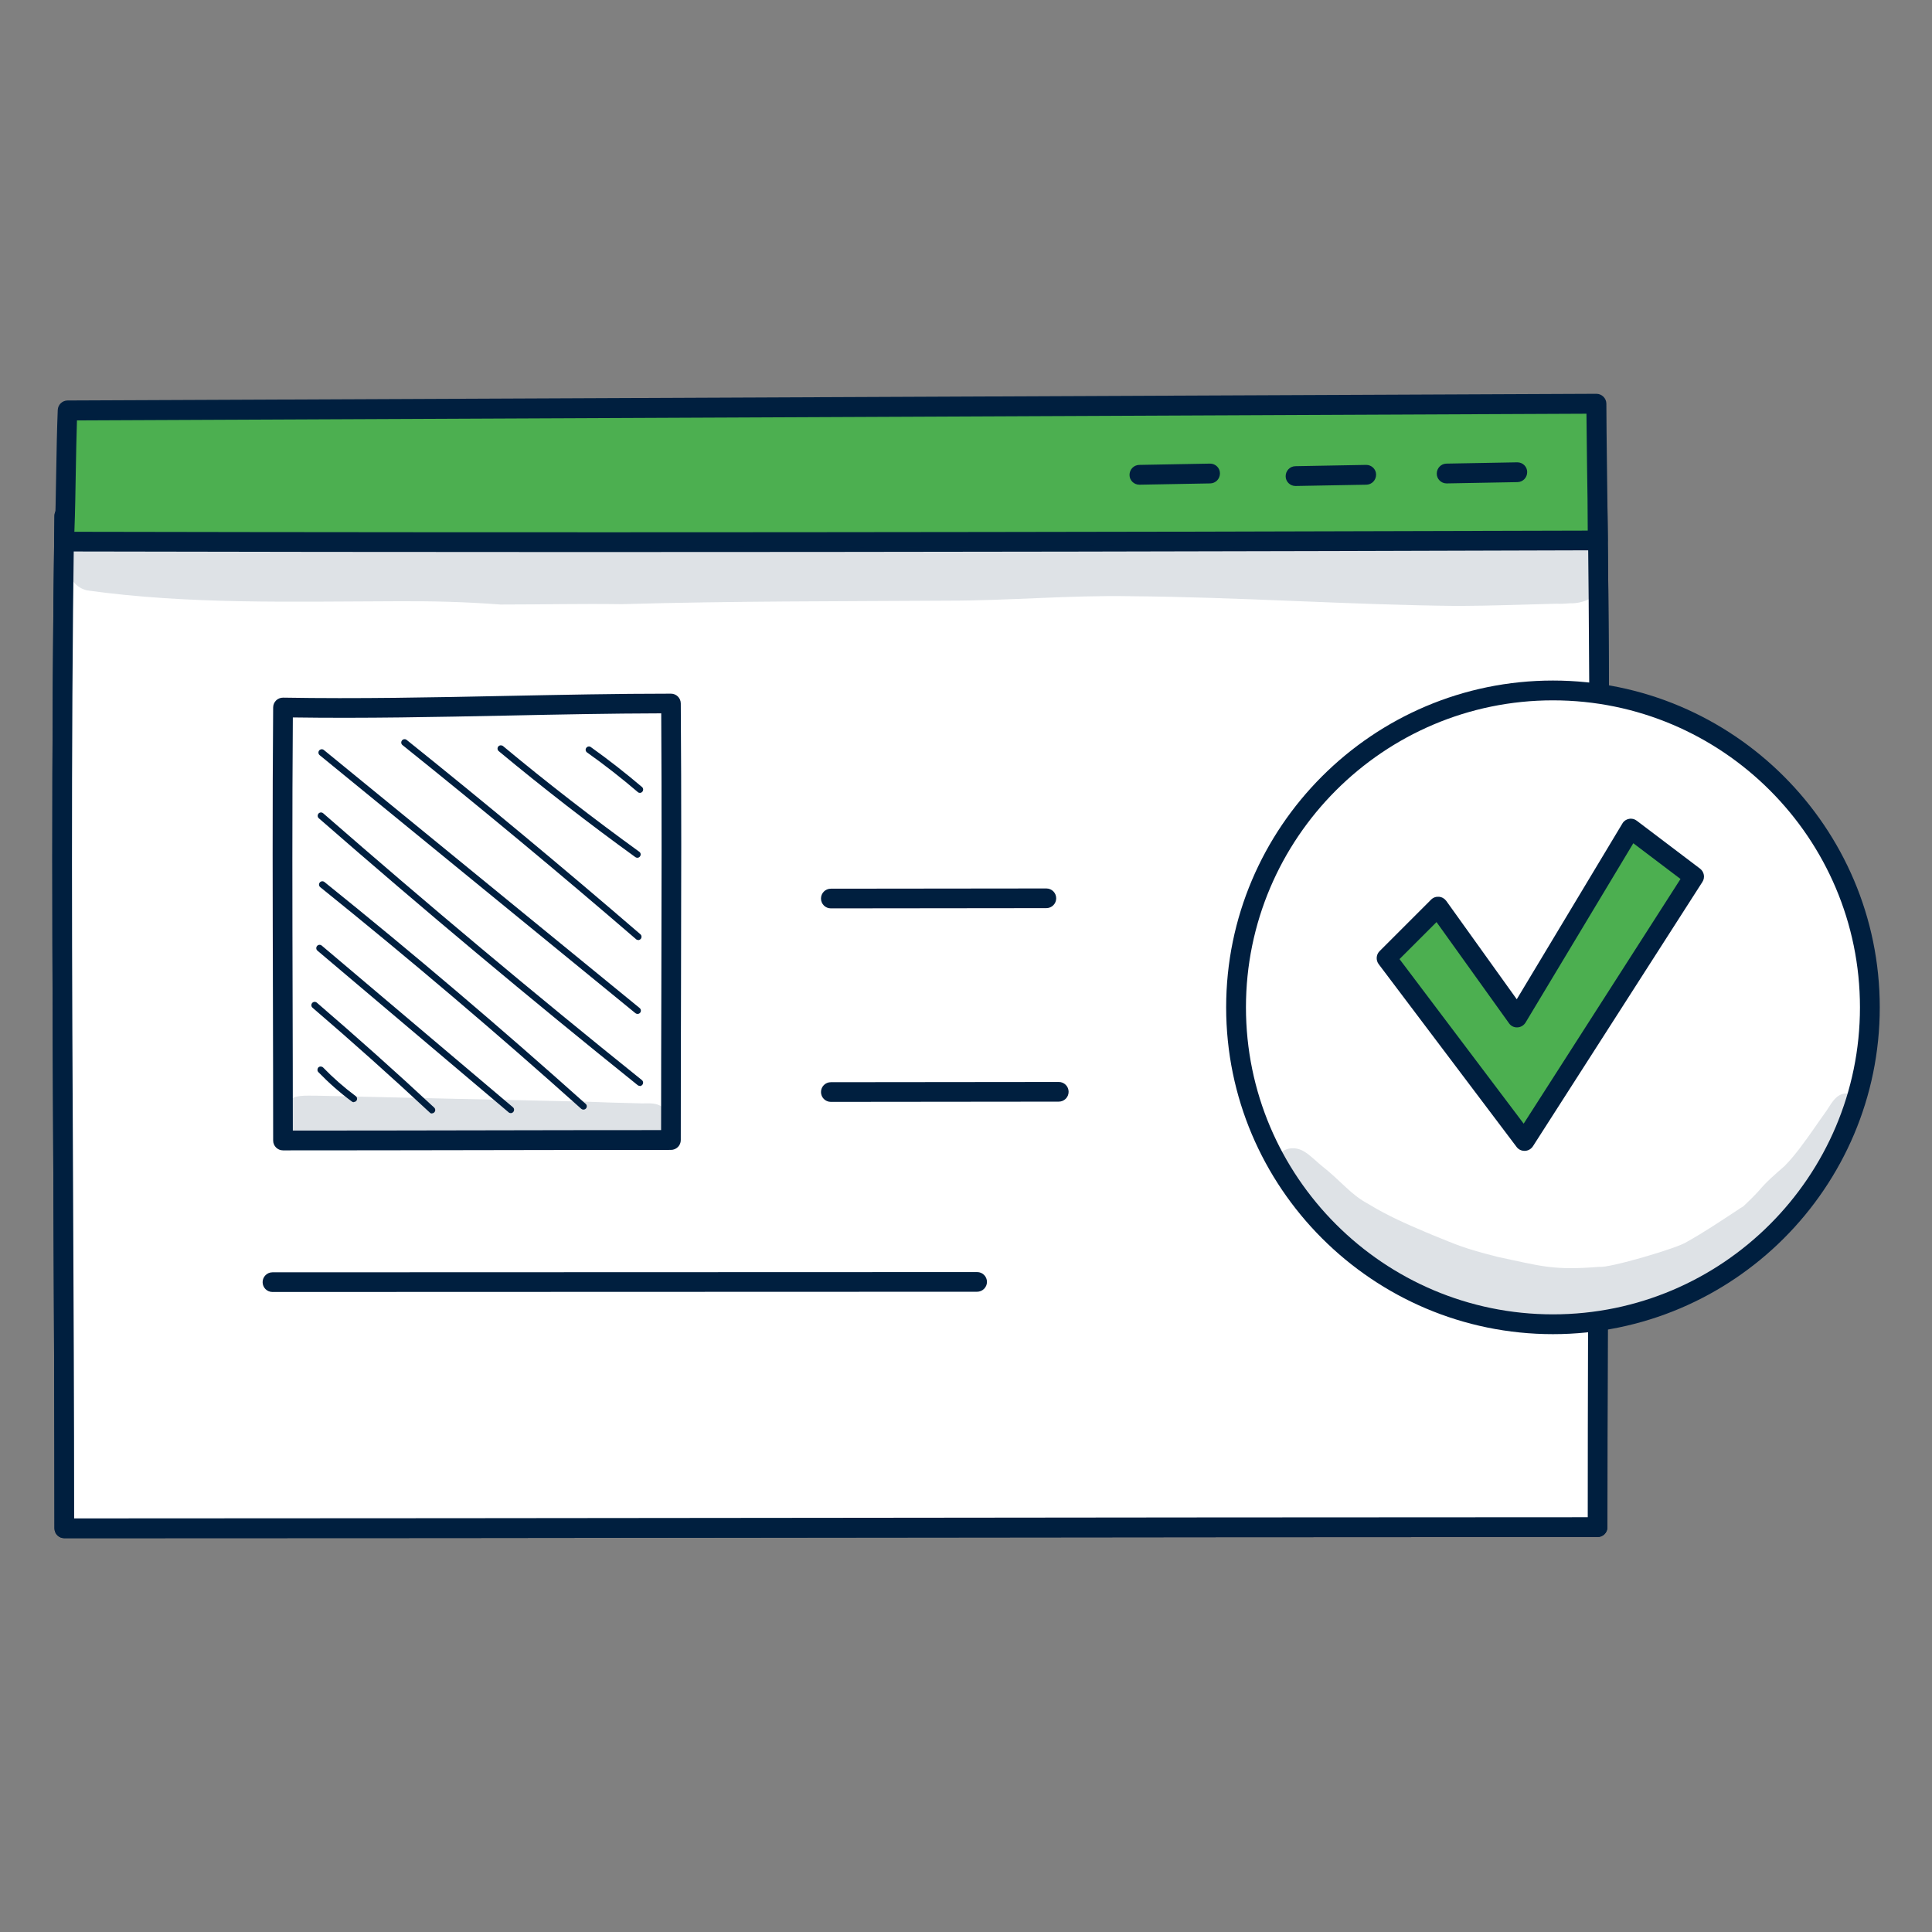 <svg xmlns="http://www.w3.org/2000/svg" xmlns:xlink="http://www.w3.org/1999/xlink" id="Camada_2" data-name="Camada 2" viewBox="0 0 164.94 164.94"><rect x="0" y="0" width="164.94" height="164.94" fill="#808080" stroke="none"/><defs><style>      .cls-1 {        fill: #001f3f;      }      .cls-1, .cls-2, .cls-3, .cls-4 {        stroke-width: 0px;      }      .cls-5 {        opacity: .13;      }      .cls-2 {        fill: none;      }      .cls-3 {        fill: #fff;      }      .cls-4 {        fill: #4caf50;      }      .cls-6 {        clip-path: url(#clippath);      }    </style><clipPath id="clippath"><rect class="cls-2" width="164.94" height="164.94"></rect></clipPath></defs><g id="Camada_1-2" data-name="Camada 1"><g class="cls-6"><g><g><path class="cls-3" d="m136.4,130.37c0-31.01.36-58.02,0-87.14-43.45,0-87.13,1.26-130.91.8-.42,29.67,0,57.59,0,86.44,43.76,0,87.37-.1,130.91-.1Z"></path><path class="cls-1" d="m5.49,131.32c-.47,0-.84-.38-.84-.84,0-9.62-.05-19.29-.09-28.65-.09-18.69-.19-38.02.09-57.8,0-.46.38-.83.84-.83h0c25.29.27,50.94-.05,75.75-.35,18.09-.22,36.8-.45,55.15-.45.46,0,.84.37.84.83.24,19.21.16,37.39.08,56.64-.04,9.81-.08,19.96-.08,30.51,0,.47-.38.84-.84.84-21.74,0-43.88.03-65.29.05-21.49.03-43.71.05-65.62.05Zm.83-86.43c-.27,19.48-.17,38.51-.08,56.93.04,9.08.09,18.47.09,27.81,21.63,0,43.56-.03,64.77-.05,21.13-.02,42.98-.05,64.45-.05,0-10.26.04-20.12.08-29.68.08-18.96.15-36.88-.07-55.77-18.07,0-36.48.23-54.3.45-24.54.3-49.91.61-74.94.36Z"></path></g><g><path class="cls-3" d="m136.4,130.37c0-31.01.36-58.02,0-87.14-43.45,0-87.13,1.26-130.91.8-.42,29.67,0,57.59,0,86.44,43.76,0,87.37-.1,130.91-.1Z"></path><path class="cls-1" d="m5.49,131.32c-.47,0-.84-.38-.84-.84,0-9.62-.05-19.29-.09-28.65-.09-18.69-.19-38.02.09-57.8,0-.46.38-.83.84-.83h0c25.29.27,50.94-.05,75.75-.35,18.09-.22,36.8-.45,55.15-.45.46,0,.84.37.84.83.24,19.21.16,37.39.08,56.64-.04,9.81-.08,19.96-.08,30.51,0,.47-.38.84-.84.84-21.74,0-43.88.03-65.29.05-21.49.03-43.71.05-65.62.05Zm.83-86.43c-.27,19.48-.17,38.51-.08,56.93.04,9.08.09,18.47.09,27.81,21.63,0,43.56-.03,64.77-.05,21.13-.02,42.98-.05,64.45-.05,0-10.26.04-20.12.08-29.68.08-18.96.15-36.88-.07-55.77-18.07,0-36.48.23-54.3.45-24.54.3-49.91.61-74.94.36Z"></path></g><g><path class="cls-4" d="m5.77,35.04c-.14,3.62-.11,7.05-.28,11.2,43.82.09,87.23.04,130.91-.1,0-3.74-.11-8.63-.11-11.67l-130.52.58Z"></path><path class="cls-1" d="m49.8,47.13c-15.2,0-29.93-.02-44.31-.05-.23,0-.45-.09-.61-.26-.16-.17-.24-.39-.23-.62.09-2.13.12-4.08.15-5.96.03-1.79.06-3.48.13-5.24.02-.45.39-.81.84-.81l130.52-.57h0c.22,0,.44.09.6.25.16.16.25.37.25.6,0,1.44.03,3.29.05,5.24.03,2.19.06,4.46.06,6.43,0,.47-.38.84-.84.84-30.79.1-59.45.15-86.6.15Zm-43.44-1.73c39.57.08,81.85.05,129.19-.1,0-1.75-.03-3.69-.06-5.57-.02-1.59-.04-3.12-.05-4.41l-128.87.57c-.05,1.46-.07,2.89-.1,4.39-.03,1.63-.05,3.31-.12,5.12Z"></path></g><path class="cls-1" d="m97.27,41.38c-.46,0-.84-.37-.84-.83,0-.47.36-.85.83-.86l6.03-.11h.02c.46,0,.84.37.84.83,0,.47-.36.85-.83.86l-6.03.11h-.02Z"></path><path class="cls-1" d="m110.6,41.49c-.46,0-.84-.37-.84-.83,0-.47.36-.85.83-.86l6.03-.11h.02c.46,0,.84.37.84.83,0,.47-.36.85-.83.86l-6.03.11h-.02Z"></path><path class="cls-1" d="m123.5,41.27c-.46,0-.84-.37-.84-.83,0-.47.36-.85.83-.86l6.03-.11h.02c.46,0,.84.37.84.83,0,.47-.36.85-.83.86l-6.03.11h-.02Z"></path><path class="cls-1" d="m70.93,77.55c-.47,0-.84-.38-.84-.84,0-.47.38-.84.84-.84l18.4-.02h0c.47,0,.84.38.84.84,0,.47-.38.84-.84.84l-18.4.02h0Z"></path><path class="cls-1" d="m70.93,94.07c-.47,0-.84-.38-.84-.84,0-.47.38-.84.84-.84l19.46-.02h0c.47,0,.84.38.84.84,0,.47-.38.84-.84.84l-19.46.02h0Z"></path><path class="cls-1" d="m23.26,110.3c-.47,0-.84-.38-.84-.84s.38-.84.84-.84l60.16-.02c.47,0,.84.38.84.84s-.38.84-.84.84l-60.16.02Z"></path><g><circle class="cls-3" cx="132.58" cy="86" r="27.05" transform="translate(26.45 203.09) rotate(-80.78)"></circle><path class="cls-1" d="m132.58,113.9c-15.38,0-27.9-12.52-27.9-27.9s12.52-27.9,27.9-27.9,27.9,12.52,27.9,27.9-12.52,27.9-27.9,27.9Zm0-54.11c-14.45,0-26.21,11.76-26.21,26.21s11.76,26.21,26.21,26.21,26.21-11.76,26.21-26.21-11.76-26.21-26.21-26.21Z"></path></g><g><polygon class="cls-4" points="118.37 81.8 122.77 77.4 129.53 86.85 139.21 70.74 144.61 74.83 130.14 97.4 118.37 81.8"></polygon><path class="cls-1" d="m130.14,98.25c-.26,0-.51-.12-.67-.34l-11.77-15.6c-.25-.34-.22-.81.08-1.11l4.4-4.4c.18-.18.42-.26.67-.24.25.02.47.15.62.35l6.02,8.4,9.02-15.01c.12-.21.33-.35.56-.39.24-.05.48.01.67.16l5.4,4.09c.35.27.44.76.2,1.13l-14.47,22.57c-.15.23-.4.38-.68.39-.01,0-.02,0-.03,0Zm-10.66-16.37l10.6,14.05,13.39-20.89-4.03-3.05-9.2,15.31c-.15.24-.41.4-.69.41-.29.02-.56-.12-.72-.35l-6.19-8.64-3.17,3.17Z"></path></g><g><g><path class="cls-3" d="m57.28,97.32c0-13.26.09-24.81,0-37.27-10.99,0-22.04.54-33.12.34-.11,12.69,0,24.63,0,36.97,11.07,0,22.11-.04,33.12-.04Z"></path><path class="cls-1" d="m24.16,98.21c-.47,0-.84-.38-.84-.84,0-4.11-.01-8.18-.02-12.25-.02-7.99-.05-16.26.02-24.72,0-.23.09-.44.25-.6.16-.16.38-.24.6-.24,6.38.11,12.87-.02,19.14-.15,4.58-.09,9.32-.19,13.97-.19.46,0,.84.37.84.84.06,8.21.04,15.98.02,24.21-.01,4.22-.02,8.54-.02,13.06,0,.47-.38.84-.84.84-5.5,0-11,.01-16.52.02-5.53.01-11.06.02-16.6.02Zm.84-36.95c-.06,8.16-.04,16.13-.02,23.85.01,3.79.02,7.58.02,11.41,5.26,0,10.51-.01,15.76-.02,5.23-.01,10.46-.02,15.68-.02,0-4.21.01-8.26.02-12.22.02-7.94.04-15.46-.01-23.36-4.36.01-8.8.1-13.1.19-6.01.12-12.21.25-18.35.16Z"></path></g><path class="cls-1" d="m30.21,94.1c-.06,0-.12-.02-.17-.06-1.02-.75-1.98-1.6-2.86-2.51-.11-.11-.1-.29,0-.4.11-.11.29-.1.4,0,.86.89,1.8,1.71,2.79,2.45.13.09.15.27.06.39-.05.07-.14.11-.23.11Z"></path><path class="cls-1" d="m36.88,95.06c-.07,0-.14-.02-.19-.08-3.26-3.04-6.63-6.05-10.01-8.95-.12-.1-.13-.28-.03-.4.1-.12.28-.13.4-.03,3.38,2.91,6.76,5.92,10.02,8.96.11.11.12.28.01.4-.06.06-.13.09-.21.09Z"></path><path class="cls-1" d="m43.6,95.03c-.06,0-.13-.02-.18-.07l-16.32-13.8c-.12-.1-.13-.28-.03-.4.1-.12.28-.13.4-.03l16.32,13.8c.12.1.13.28.03.4-.06.07-.14.1-.21.1Z"></path><path class="cls-1" d="m49.81,94.73c-.07,0-.13-.02-.19-.07-7.23-6.48-14.73-12.84-22.28-18.92-.12-.1-.14-.27-.04-.4.1-.12.27-.14.4-.04,7.56,6.08,15.06,12.46,22.3,18.94.12.1.13.28.02.4-.06.06-.13.09-.21.09Z"></path><path class="cls-1" d="m54.63,92.71c-.06,0-.12-.02-.18-.06-9.19-7.38-18.36-15.05-27.23-22.79-.12-.1-.13-.28-.03-.4.1-.12.28-.13.4-.03,8.87,7.74,18.02,15.4,27.21,22.78.12.1.14.27.04.4-.06.07-.14.11-.22.11Z"></path><path class="cls-1" d="m54.43,86.56c-.06,0-.13-.02-.18-.06l-26.96-22.03c-.12-.1-.14-.28-.04-.4.1-.12.28-.14.4-.04l26.96,22.03c.12.1.14.28.04.4-.06.07-.14.1-.22.1Z"></path><path class="cls-1" d="m54.48,80.25c-.07,0-.13-.02-.18-.07-6.53-5.63-13.24-11.2-19.94-16.57-.12-.1-.14-.27-.04-.4.1-.12.28-.14.4-.04,6.71,5.38,13.42,10.96,19.95,16.59.12.1.13.28.03.4-.06.06-.13.1-.21.1Z"></path><path class="cls-1" d="m54.41,73.23c-.06,0-.11-.02-.16-.05-3.97-2.87-7.9-5.92-11.67-9.05-.12-.1-.14-.28-.04-.4.1-.12.28-.13.4-.04,3.76,3.13,7.68,6.16,11.64,9.03.13.09.15.27.06.39-.05.08-.14.12-.23.12Z"></path><path class="cls-1" d="m54.63,67.69c-.06,0-.13-.02-.18-.07-1.39-1.19-2.85-2.33-4.33-3.38-.13-.09-.16-.27-.07-.39.09-.13.27-.16.39-.07,1.5,1.07,2.97,2.22,4.37,3.41.12.1.13.28.03.4-.06.07-.14.1-.21.1Z"></path></g><g class="cls-5"><path class="cls-1" d="m136.72,48.23s.03.06.04.08c-.03-.26-.17-.49-.27-.73-1.01-1.74-3.26-.99-4.9-.98-2.23.08-4.46-.08-6.69-.14-3.07-.13-6.15,0-9.23,0-.92.03-1.84.05-2.76.06-.44-.04-.92.09-1.26.38-5.09-.16-10.18-.3-15.27-.35-3.59-.11-7.17.08-10.76.18-5.42.1-10.84.03-16.25-.09-8.41-.05-16.83.21-25.24.46-2.12.08-4.23-.25-6.36-.23-4.19-.04-8.39.1-12.58.07-6.01.04-13.31-.36-17.49-.8-2.27.21-2.59,3.66-.29,4.26,8.73,1.22,17.62.95,26.42.93,2.96-.02,5.92.05,8.88.28,3.45,0,6.9-.08,10.36-.03,9.3-.27,18.6-.24,27.9-.3,5.16,0,10.31-.47,15.48-.38,9.35.07,18.68.74,28.03.83,2.81-.01,5.61-.12,8.42-.19.67.05,2.17-.15,1.15-.03.56,0,1.12-.11,1.63-.37.96-.58,1.43-1.85,1.05-2.91Z"></path></g><g class="cls-5"><path class="cls-1" d="m56.45,94.45c-.59-.38-1.29-.21-1.95-.26-1.52-.03-3.04-.08-4.56-.14-7.64-.16-15.29-.34-22.93-.51-.88.02-1.9-.14-2.57.58-1.21,1.13-.3,3.35,1.36,3.29,7.59.04,15.18.42,22.78.46,1.75.07,3.49.15,5.24.18.79-.05,1.66.11,2.4-.21,1.44-.5,1.55-2.67.23-3.39Z"></path></g><g><g class="cls-5"><path class="cls-1" d="m157.99,93.41c-1.07-.3-1.57.67-2.05,1.41-.75,1.04-1.46,2.12-2.24,3.14-.02.02-.03.04-.05.07-.41.53-.83,1.05-1.31,1.53-.77.67-1.55,1.34-2.21,2.13-.41.45-.85.88-1.3,1.3-.03.02-.07.04-.13.08-.09.05-.17.1-.25.16.01,0-.03.02-.18.12-1.39.91-2.77,1.84-4.22,2.65-.76.55-6.74,2.28-7.48,2.15-4.01.33-5.02-.07-8.68-.84-3-.76-3.48-1.02-5.7-1.92-.24-.11-.4-.17-.43-.18-1.68-.71-3.35-1.45-4.9-2.4-1.64-.88-2.17-1.83-4.18-3.41-.04-.03-.08-.06-.12-.1,0,0-.02-.01-.02-.02,0,0,.01,0,.02.01-.65-.54-1.26-1.25-2.15-1.26-1.47-.05-2.3,1.92-1.21,2.93,1.96,1.55,3.36,3.69,5.52,5.01,2.65,1.64,5.34,3.3,8.21,4.52,3.02,1.19,6.26,1.71,9.48,2.04,2.32.14,4.64-.37,6.88-.93,2.82-.77,5.64-1.79,8.08-3.44,1.23-.82,2.56-1.58,3.48-2.76.3-.2,2.43-2.59,2.8-3.13,1.62-1.69,2.97-3.6,4.28-5.54.35-.59.93-1.12,1.03-1.82.14-.66-.35-1.31-.97-1.49Z"></path></g><g class="cls-5"><path class="cls-1" d="m112.7,99.38c.07.05.14.11.21.16-.11-.09-.22-.17-.34-.26,0,0,0,0,0,0,.04.03.08.06.12.1Z"></path></g></g></g></g></g></svg>
